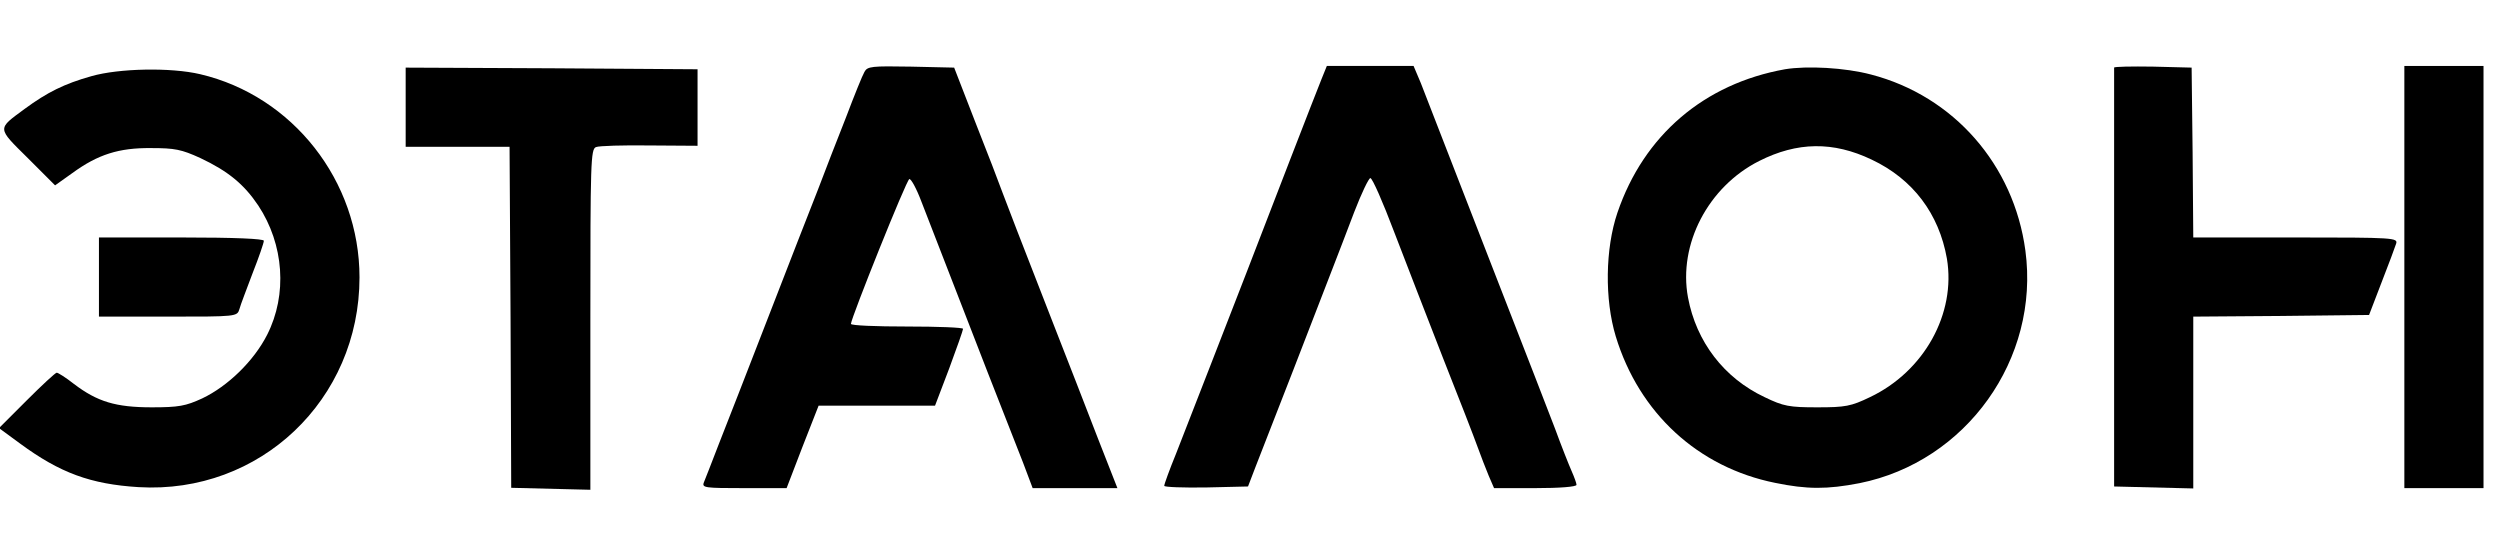 <?xml version="1.0" encoding="UTF-8" standalone="no"?> <svg xmlns="http://www.w3.org/2000/svg" version="1.0" width="758pt" height="162pt" viewBox="0 0 758 162" preserveAspectRatio="xMidYMid meet"><g transform="translate(0,162) scale(0.1,-0.1)" fill="#000000" stroke="none"><path d="M1230 1295 l0 -120 157 0 158 0 3 -517 2 -517 120 -3 120 -3 0 516 c0 477 1 517 17 523 9 4 82 6 162 5 l146 -1 0 116 0 116 -443 3 -442 2 0 -120z"></path><path d="M2621 1402 c-6 -10 -31 -72 -56 -138 -26 -65 -64 -164 -85 -219 -22 -55 -89 -228 -150 -385 -61 -157 -128 -330 -150 -385 -21 -55 -42 -108 -46 -118 -6 -16 4 -17 122 -17 l129 0 48 125 49 125 176 0 177 0 43 113 c23 62 42 116 42 120 0 4 -76 7 -170 7 -93 0 -170 3 -170 8 1 19 168 436 177 439 5 2 22 -29 37 -69 70 -181 131 -338 201 -518 42 -107 90 -230 107 -273 l29 -77 129 0 128 0 -60 153 c-32 83 -93 240 -135 347 -111 285 -132 339 -153 395 -10 28 -47 124 -83 215 l-64 165 -131 3 c-119 2 -132 1 -141 -16z"></path><path d="M4006 1378 c-16 -39 -161 -414 -226 -583 -43 -112 -176 -452 -214 -550 -20 -49 -36 -93 -36 -98 0 -4 57 -6 127 -5 l127 3 23 60 c13 33 65 166 115 295 50 129 103 267 118 305 15 39 45 116 66 172 22 57 44 103 49 103 6 0 38 -73 72 -163 34 -89 101 -261 148 -382 48 -121 95 -242 105 -270 10 -27 25 -67 34 -88 l16 -37 125 0 c74 0 125 4 125 10 0 5 -7 24 -15 42 -8 18 -31 76 -50 128 -38 99 -59 153 -198 510 -46 118 -107 276 -136 350 -29 74 -62 159 -73 188 l-22 52 -131 0 -132 0 -17 -42z"></path><path d="M5412 1410 c-245 -44 -428 -200 -508 -435 -37 -109 -39 -263 -5 -375 71 -233 250 -397 483 -444 97 -20 158 -20 256 -1 324 65 547 377 503 705 -35 261 -218 469 -468 534 -79 21 -194 27 -261 16z m263 -274 c125 -59 204 -164 228 -300 28 -167 -69 -342 -233 -420 -58 -28 -75 -31 -160 -31 -85 0 -102 3 -160 31 -123 58 -207 168 -232 302 -30 161 61 336 216 414 115 58 224 60 341 4z"></path><path d="M6410 1415 c0 -3 0 -290 0 -637 l0 -633 120 -3 120 -3 0 261 0 260 266 2 267 3 38 99 c21 54 41 107 44 117 6 18 -6 19 -304 19 l-311 0 -2 258 -3 257 -117 3 c-65 1 -118 0 -118 -3z"></path><path d="M7290 780 l0 -640 120 0 120 0 0 640 0 640 -120 0 -120 0 0 -640z"></path><path d="M277 1389 c-82 -23 -134 -49 -202 -99 -84 -62 -85 -56 9 -149 l83 -83 52 37 c78 57 142 77 239 76 72 0 92 -4 149 -30 85 -40 133 -80 176 -144 78 -118 89 -270 27 -392 -40 -79 -119 -156 -197 -193 -50 -23 -71 -27 -153 -27 -109 0 -165 17 -236 71 -24 19 -48 34 -52 34 -4 0 -45 -38 -91 -84 l-84 -84 64 -47 c121 -89 214 -123 359 -132 368 -22 670 265 670 636 0 292 -202 550 -483 616 -89 21 -246 18 -330 -6z"></path><path d="M300 780 l0 -120 209 0 c209 0 210 0 217 23 3 12 22 61 40 109 19 48 34 92 34 98 0 6 -86 10 -250 10 l-250 0 0 -120z"></path></g></svg> 